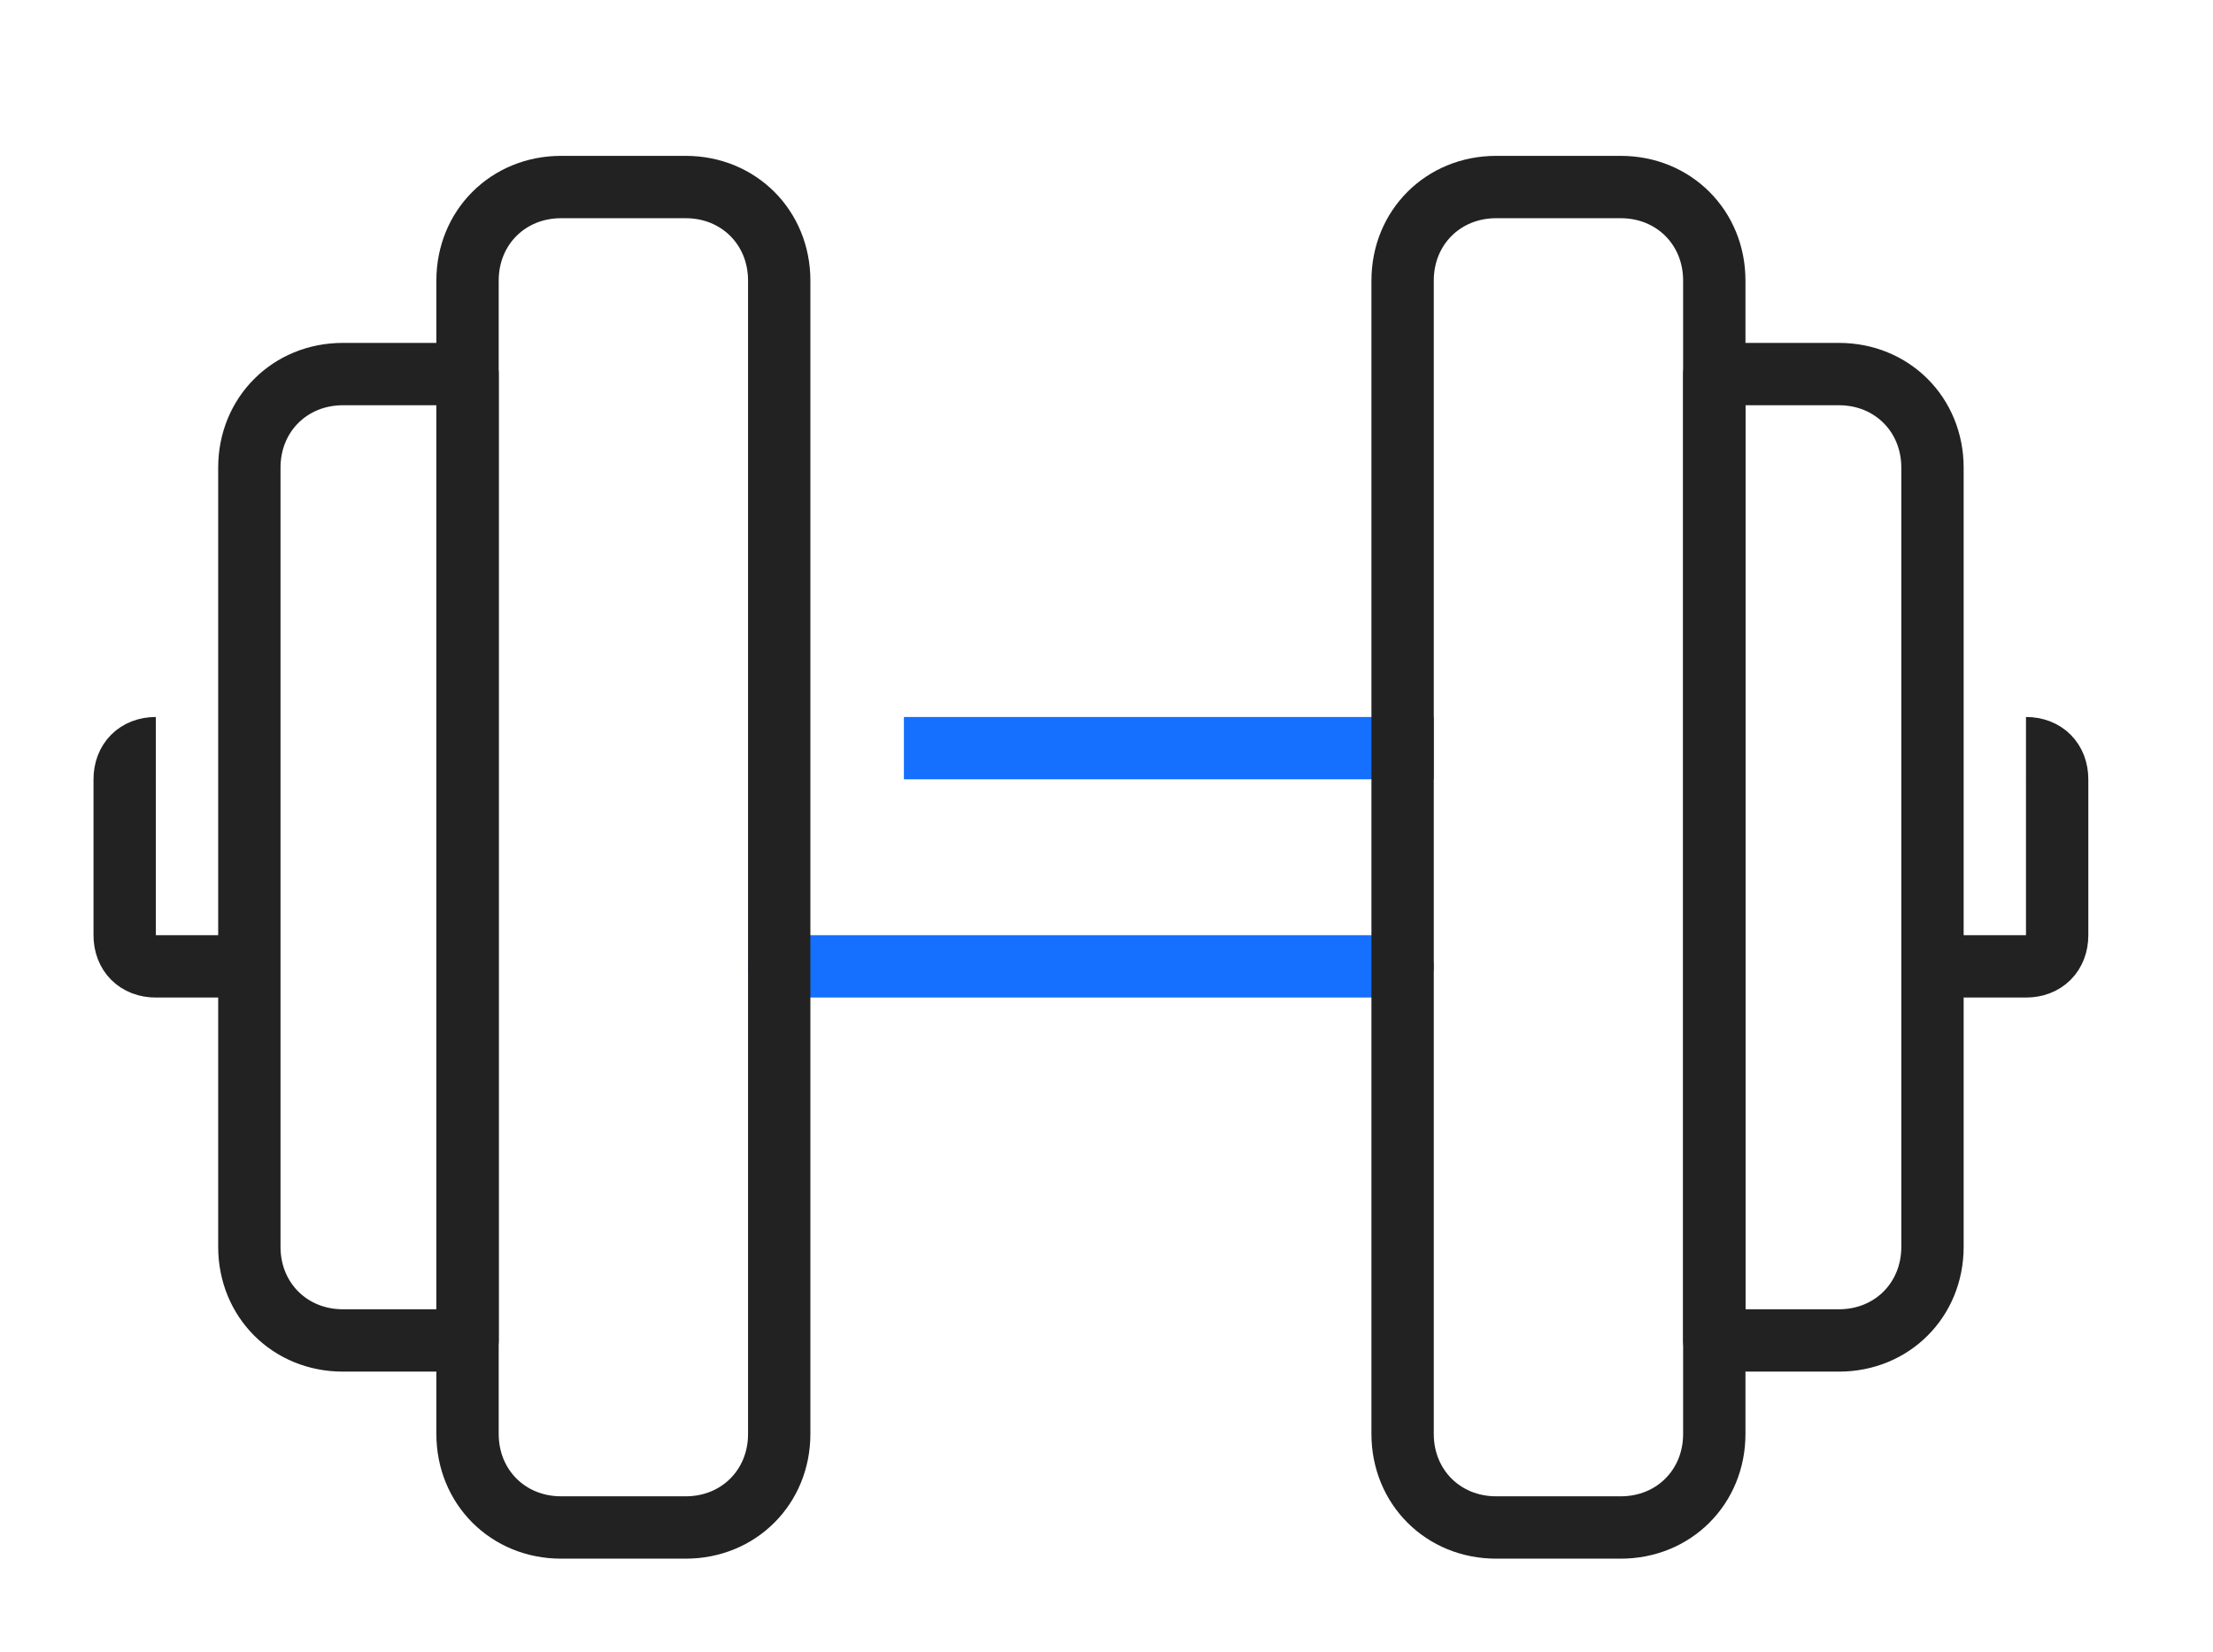 <?xml version="1.0" encoding="utf-8"?>
<!-- Generator: Adobe Illustrator 26.0.0, SVG Export Plug-In . SVG Version: 6.00 Build 0)  -->
<svg version="1.1" id="Layer_1" xmlns="http://www.w3.org/2000/svg" xmlns:xlink="http://www.w3.org/1999/xlink" x="0px" y="0px"
	 viewBox="0 0 71 53" style="enable-background:new 0 0 71 53;" xml:space="preserve">
<style type="text/css">
	.st0{fill:none;stroke:#156FFF;stroke-width:2;stroke-linecap:round;stroke-linejoin:round;stroke-miterlimit:10;}
	.st1{fill:none;stroke:#156FFF;stroke-width:2;stroke-linecap:square;stroke-linejoin:round;stroke-miterlimit:10;}
	.st2{fill:none;stroke:#222222;stroke-width:2;stroke-linecap:round;stroke-linejoin:round;stroke-miterlimit:10;}
	.st3{fill:none;stroke:#222222;stroke-width:2;stroke-linejoin:round;stroke-miterlimit:10;}
</style>
<line class="st0" x1="45" y1="31" x2="25" y2="31"/>
<line class="st1" x1="30" y1="24" x2="45" y2="24"/>
<g id="barbell_3_">
	<path class="st2" d="M15,43h-4c-1.7,0-3-1.3-3-3V15c0-1.7,1.3-3,3-3h4V43z"/>
	<path class="st2" d="M22,49h-4c-1.7,0-3-1.3-3-3V9c0-1.7,1.3-3,3-3h4c1.7,0,3,1.3,3,3v37C25,47.7,23.7,49,22,49z"/>
	<path class="st2" d="M59,43h-4V12h4c1.7,0,3,1.3,3,3v25C62,41.7,60.7,43,59,43z"/>
	<path class="st2" d="M52,49h-4c-1.7,0-3-1.3-3-3V9c0-1.7,1.3-3,3-3h4c1.7,0,3,1.3,3,3v37C55,47.7,53.7,49,52,49z"/>
	<path class="st3" d="M8,31H5c-0.6,0-1-0.4-1-1v-5c0-0.6,0.4-1,1-1"/>
	<path class="st3" d="M65,24c0.6,0,1,0.4,1,1v5c0,0.6-0.4,1-1,1h-3"/>
</g>
</svg>
